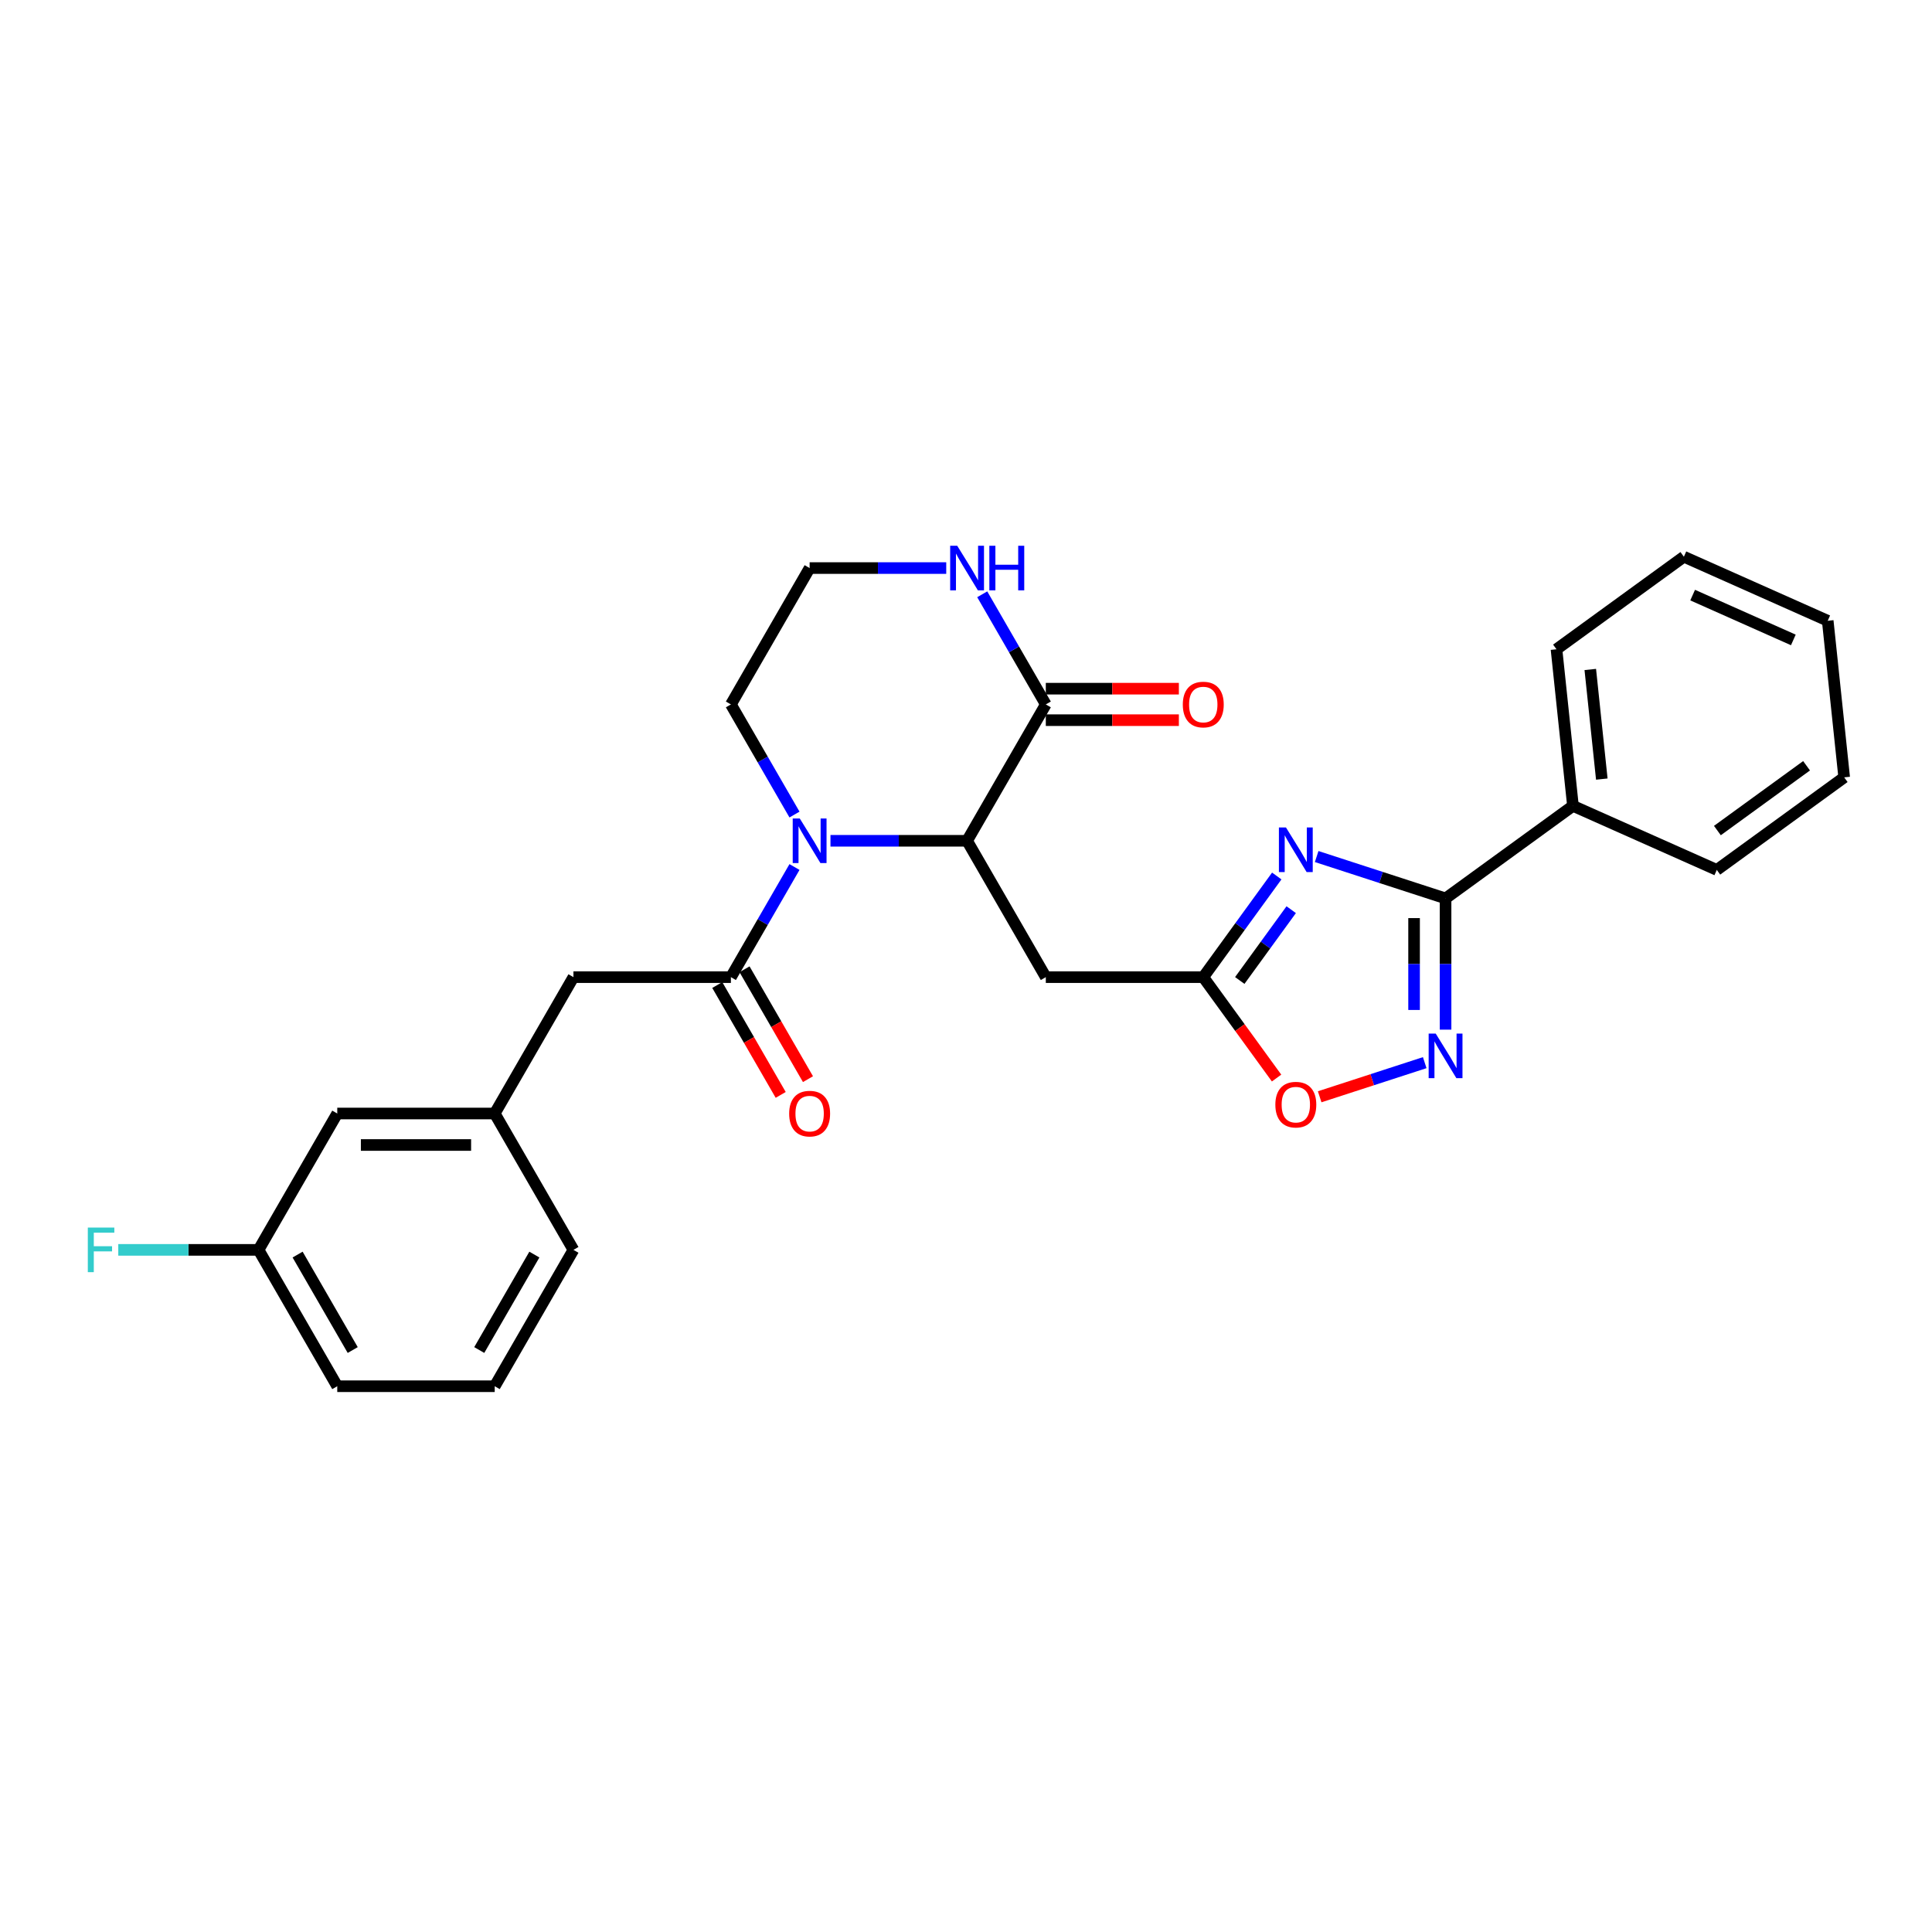 <?xml version='1.0' encoding='iso-8859-1'?>
<svg version='1.1' baseProfile='full'
              xmlns='http://www.w3.org/2000/svg'
                      xmlns:rdkit='http://www.rdkit.org/xml'
                      xmlns:xlink='http://www.w3.org/1999/xlink'
                  xml:space='preserve'
width='1000px' height='1000px' viewBox='0 0 1000 1000'>
<!-- END OF HEADER -->
<rect style='opacity:1.0;fill:#FFFFFF;stroke:none' width='1000' height='1000' x='0' y='0'> </rect>
<path class='bond-1' d='M 681.504,443.342 L 714.864,454.181' style='fill:none;fill-rule:evenodd;stroke:#0000FF;stroke-width:6px;stroke-linecap:butt;stroke-linejoin:miter;stroke-opacity:1' />
<path class='bond-1' d='M 714.864,454.181 L 748.224,465.021' style='fill:none;fill-rule:evenodd;stroke:#000000;stroke-width:6px;stroke-linecap:butt;stroke-linejoin:miter;stroke-opacity:1' />
<path class='bond-5' d='M 660.849,453.414 L 641.83,479.592' style='fill:none;fill-rule:evenodd;stroke:#0000FF;stroke-width:6px;stroke-linecap:butt;stroke-linejoin:miter;stroke-opacity:1' />
<path class='bond-5' d='M 641.83,479.592 L 622.81,505.77' style='fill:none;fill-rule:evenodd;stroke:#000000;stroke-width:6px;stroke-linecap:butt;stroke-linejoin:miter;stroke-opacity:1' />
<path class='bond-5' d='M 668.33,470.848 L 655.016,489.173' style='fill:none;fill-rule:evenodd;stroke:#0000FF;stroke-width:6px;stroke-linecap:butt;stroke-linejoin:miter;stroke-opacity:1' />
<path class='bond-5' d='M 655.016,489.173 L 641.703,507.497' style='fill:none;fill-rule:evenodd;stroke:#000000;stroke-width:6px;stroke-linecap:butt;stroke-linejoin:miter;stroke-opacity:1' />
<path class='bond-0' d='M 429.853,435.19 L 465.207,435.19' style='fill:none;fill-rule:evenodd;stroke:#0000FF;stroke-width:6px;stroke-linecap:butt;stroke-linejoin:miter;stroke-opacity:1' />
<path class='bond-0' d='M 465.207,435.19 L 500.561,435.19' style='fill:none;fill-rule:evenodd;stroke:#000000;stroke-width:6px;stroke-linecap:butt;stroke-linejoin:miter;stroke-opacity:1' />
<path class='bond-4' d='M 411.223,448.768 L 394.768,477.269' style='fill:none;fill-rule:evenodd;stroke:#0000FF;stroke-width:6px;stroke-linecap:butt;stroke-linejoin:miter;stroke-opacity:1' />
<path class='bond-4' d='M 394.768,477.269 L 378.313,505.77' style='fill:none;fill-rule:evenodd;stroke:#000000;stroke-width:6px;stroke-linecap:butt;stroke-linejoin:miter;stroke-opacity:1' />
<path class='bond-15' d='M 411.223,421.612 L 394.768,393.111' style='fill:none;fill-rule:evenodd;stroke:#0000FF;stroke-width:6px;stroke-linecap:butt;stroke-linejoin:miter;stroke-opacity:1' />
<path class='bond-15' d='M 394.768,393.111 L 378.313,364.61' style='fill:none;fill-rule:evenodd;stroke:#000000;stroke-width:6px;stroke-linecap:butt;stroke-linejoin:miter;stroke-opacity:1' />
<path class='bond-3' d='M 748.224,465.021 L 748.224,498.981' style='fill:none;fill-rule:evenodd;stroke:#000000;stroke-width:6px;stroke-linecap:butt;stroke-linejoin:miter;stroke-opacity:1' />
<path class='bond-3' d='M 748.224,498.981 L 748.224,532.942' style='fill:none;fill-rule:evenodd;stroke:#0000FF;stroke-width:6px;stroke-linecap:butt;stroke-linejoin:miter;stroke-opacity:1' />
<path class='bond-3' d='M 731.924,475.209 L 731.924,498.981' style='fill:none;fill-rule:evenodd;stroke:#000000;stroke-width:6px;stroke-linecap:butt;stroke-linejoin:miter;stroke-opacity:1' />
<path class='bond-3' d='M 731.924,498.981 L 731.924,522.754' style='fill:none;fill-rule:evenodd;stroke:#0000FF;stroke-width:6px;stroke-linecap:butt;stroke-linejoin:miter;stroke-opacity:1' />
<path class='bond-12' d='M 748.224,465.021 L 814.158,417.117' style='fill:none;fill-rule:evenodd;stroke:#000000;stroke-width:6px;stroke-linecap:butt;stroke-linejoin:miter;stroke-opacity:1' />
<path class='bond-2' d='M 500.561,435.19 L 541.311,505.77' style='fill:none;fill-rule:evenodd;stroke:#000000;stroke-width:6px;stroke-linecap:butt;stroke-linejoin:miter;stroke-opacity:1' />
<path class='bond-7' d='M 500.561,435.19 L 541.311,364.61' style='fill:none;fill-rule:evenodd;stroke:#000000;stroke-width:6px;stroke-linecap:butt;stroke-linejoin:miter;stroke-opacity:1' />
<path class='bond-28' d='M 737.434,550.026 L 710.248,558.859' style='fill:none;fill-rule:evenodd;stroke:#0000FF;stroke-width:6px;stroke-linecap:butt;stroke-linejoin:miter;stroke-opacity:1' />
<path class='bond-28' d='M 710.248,558.859 L 683.063,567.692' style='fill:none;fill-rule:evenodd;stroke:#FF0000;stroke-width:6px;stroke-linecap:butt;stroke-linejoin:miter;stroke-opacity:1' />
<path class='bond-10' d='M 378.313,505.77 L 296.814,505.77' style='fill:none;fill-rule:evenodd;stroke:#000000;stroke-width:6px;stroke-linecap:butt;stroke-linejoin:miter;stroke-opacity:1' />
<path class='bond-11' d='M 371.255,509.845 L 387.672,538.281' style='fill:none;fill-rule:evenodd;stroke:#000000;stroke-width:6px;stroke-linecap:butt;stroke-linejoin:miter;stroke-opacity:1' />
<path class='bond-11' d='M 387.672,538.281 L 404.09,566.717' style='fill:none;fill-rule:evenodd;stroke:#FF0000;stroke-width:6px;stroke-linecap:butt;stroke-linejoin:miter;stroke-opacity:1' />
<path class='bond-11' d='M 385.371,501.695 L 401.789,530.131' style='fill:none;fill-rule:evenodd;stroke:#000000;stroke-width:6px;stroke-linecap:butt;stroke-linejoin:miter;stroke-opacity:1' />
<path class='bond-11' d='M 401.789,530.131 L 418.206,558.567' style='fill:none;fill-rule:evenodd;stroke:#FF0000;stroke-width:6px;stroke-linecap:butt;stroke-linejoin:miter;stroke-opacity:1' />
<path class='bond-6' d='M 622.81,505.77 L 541.311,505.77' style='fill:none;fill-rule:evenodd;stroke:#000000;stroke-width:6px;stroke-linecap:butt;stroke-linejoin:miter;stroke-opacity:1' />
<path class='bond-8' d='M 622.81,505.77 L 641.782,531.883' style='fill:none;fill-rule:evenodd;stroke:#000000;stroke-width:6px;stroke-linecap:butt;stroke-linejoin:miter;stroke-opacity:1' />
<path class='bond-8' d='M 641.782,531.883 L 660.754,557.996' style='fill:none;fill-rule:evenodd;stroke:#FF0000;stroke-width:6px;stroke-linecap:butt;stroke-linejoin:miter;stroke-opacity:1' />
<path class='bond-9' d='M 541.311,364.61 L 524.856,336.108' style='fill:none;fill-rule:evenodd;stroke:#000000;stroke-width:6px;stroke-linecap:butt;stroke-linejoin:miter;stroke-opacity:1' />
<path class='bond-9' d='M 524.856,336.108 L 508.401,307.607' style='fill:none;fill-rule:evenodd;stroke:#0000FF;stroke-width:6px;stroke-linecap:butt;stroke-linejoin:miter;stroke-opacity:1' />
<path class='bond-13' d='M 541.311,372.76 L 575.744,372.76' style='fill:none;fill-rule:evenodd;stroke:#000000;stroke-width:6px;stroke-linecap:butt;stroke-linejoin:miter;stroke-opacity:1' />
<path class='bond-13' d='M 575.744,372.76 L 610.178,372.76' style='fill:none;fill-rule:evenodd;stroke:#FF0000;stroke-width:6px;stroke-linecap:butt;stroke-linejoin:miter;stroke-opacity:1' />
<path class='bond-13' d='M 541.311,356.46 L 575.744,356.46' style='fill:none;fill-rule:evenodd;stroke:#000000;stroke-width:6px;stroke-linecap:butt;stroke-linejoin:miter;stroke-opacity:1' />
<path class='bond-13' d='M 575.744,356.46 L 610.178,356.46' style='fill:none;fill-rule:evenodd;stroke:#FF0000;stroke-width:6px;stroke-linecap:butt;stroke-linejoin:miter;stroke-opacity:1' />
<path class='bond-17' d='M 489.771,294.029 L 454.417,294.029' style='fill:none;fill-rule:evenodd;stroke:#0000FF;stroke-width:6px;stroke-linecap:butt;stroke-linejoin:miter;stroke-opacity:1' />
<path class='bond-17' d='M 454.417,294.029 L 419.062,294.029' style='fill:none;fill-rule:evenodd;stroke:#000000;stroke-width:6px;stroke-linecap:butt;stroke-linejoin:miter;stroke-opacity:1' />
<path class='bond-14' d='M 296.814,505.77 L 256.064,576.35' style='fill:none;fill-rule:evenodd;stroke:#000000;stroke-width:6px;stroke-linecap:butt;stroke-linejoin:miter;stroke-opacity:1' />
<path class='bond-22' d='M 814.158,417.117 L 805.639,336.064' style='fill:none;fill-rule:evenodd;stroke:#000000;stroke-width:6px;stroke-linecap:butt;stroke-linejoin:miter;stroke-opacity:1' />
<path class='bond-22' d='M 829.091,403.255 L 823.128,346.518' style='fill:none;fill-rule:evenodd;stroke:#000000;stroke-width:6px;stroke-linecap:butt;stroke-linejoin:miter;stroke-opacity:1' />
<path class='bond-23' d='M 814.158,417.117 L 888.611,450.265' style='fill:none;fill-rule:evenodd;stroke:#000000;stroke-width:6px;stroke-linecap:butt;stroke-linejoin:miter;stroke-opacity:1' />
<path class='bond-16' d='M 256.064,576.35 L 174.565,576.35' style='fill:none;fill-rule:evenodd;stroke:#000000;stroke-width:6px;stroke-linecap:butt;stroke-linejoin:miter;stroke-opacity:1' />
<path class='bond-16' d='M 243.84,592.65 L 186.79,592.65' style='fill:none;fill-rule:evenodd;stroke:#000000;stroke-width:6px;stroke-linecap:butt;stroke-linejoin:miter;stroke-opacity:1' />
<path class='bond-21' d='M 256.064,576.35 L 296.814,646.931' style='fill:none;fill-rule:evenodd;stroke:#000000;stroke-width:6px;stroke-linecap:butt;stroke-linejoin:miter;stroke-opacity:1' />
<path class='bond-30' d='M 378.313,364.61 L 419.062,294.029' style='fill:none;fill-rule:evenodd;stroke:#000000;stroke-width:6px;stroke-linecap:butt;stroke-linejoin:miter;stroke-opacity:1' />
<path class='bond-18' d='M 174.565,576.35 L 133.816,646.931' style='fill:none;fill-rule:evenodd;stroke:#000000;stroke-width:6px;stroke-linecap:butt;stroke-linejoin:miter;stroke-opacity:1' />
<path class='bond-19' d='M 133.816,646.931 L 97.516,646.931' style='fill:none;fill-rule:evenodd;stroke:#000000;stroke-width:6px;stroke-linecap:butt;stroke-linejoin:miter;stroke-opacity:1' />
<path class='bond-19' d='M 97.516,646.931 L 61.217,646.931' style='fill:none;fill-rule:evenodd;stroke:#33CCCC;stroke-width:6px;stroke-linecap:butt;stroke-linejoin:miter;stroke-opacity:1' />
<path class='bond-31' d='M 133.816,646.931 L 174.565,717.511' style='fill:none;fill-rule:evenodd;stroke:#000000;stroke-width:6px;stroke-linecap:butt;stroke-linejoin:miter;stroke-opacity:1' />
<path class='bond-31' d='M 154.044,649.368 L 182.569,698.774' style='fill:none;fill-rule:evenodd;stroke:#000000;stroke-width:6px;stroke-linecap:butt;stroke-linejoin:miter;stroke-opacity:1' />
<path class='bond-20' d='M 256.064,717.511 L 296.814,646.931' style='fill:none;fill-rule:evenodd;stroke:#000000;stroke-width:6px;stroke-linecap:butt;stroke-linejoin:miter;stroke-opacity:1' />
<path class='bond-20' d='M 248.061,698.774 L 276.585,649.368' style='fill:none;fill-rule:evenodd;stroke:#000000;stroke-width:6px;stroke-linecap:butt;stroke-linejoin:miter;stroke-opacity:1' />
<path class='bond-24' d='M 256.064,717.511 L 174.565,717.511' style='fill:none;fill-rule:evenodd;stroke:#000000;stroke-width:6px;stroke-linecap:butt;stroke-linejoin:miter;stroke-opacity:1' />
<path class='bond-25' d='M 805.639,336.064 L 871.573,288.16' style='fill:none;fill-rule:evenodd;stroke:#000000;stroke-width:6px;stroke-linecap:butt;stroke-linejoin:miter;stroke-opacity:1' />
<path class='bond-26' d='M 888.611,450.265 L 954.545,402.361' style='fill:none;fill-rule:evenodd;stroke:#000000;stroke-width:6px;stroke-linecap:butt;stroke-linejoin:miter;stroke-opacity:1' />
<path class='bond-26' d='M 888.921,429.893 L 935.075,396.36' style='fill:none;fill-rule:evenodd;stroke:#000000;stroke-width:6px;stroke-linecap:butt;stroke-linejoin:miter;stroke-opacity:1' />
<path class='bond-29' d='M 871.573,288.16 L 946.026,321.309' style='fill:none;fill-rule:evenodd;stroke:#000000;stroke-width:6px;stroke-linecap:butt;stroke-linejoin:miter;stroke-opacity:1' />
<path class='bond-29' d='M 876.112,308.023 L 928.229,331.227' style='fill:none;fill-rule:evenodd;stroke:#000000;stroke-width:6px;stroke-linecap:butt;stroke-linejoin:miter;stroke-opacity:1' />
<path class='bond-27' d='M 954.545,402.361 L 946.026,321.309' style='fill:none;fill-rule:evenodd;stroke:#000000;stroke-width:6px;stroke-linecap:butt;stroke-linejoin:miter;stroke-opacity:1' />
<path  class='atom-0' d='M 665.612 428.296
L 673.175 440.521
Q 673.925 441.727, 675.131 443.911
Q 676.337 446.095, 676.403 446.226
L 676.403 428.296
L 679.467 428.296
L 679.467 451.376
L 676.305 451.376
L 668.188 438.01
Q 667.242 436.446, 666.232 434.653
Q 665.254 432.86, 664.96 432.306
L 664.96 451.376
L 661.961 451.376
L 661.961 428.296
L 665.612 428.296
' fill='#0000FF'/>
<path  class='atom-1' d='M 413.961 423.65
L 421.524 435.874
Q 422.274 437.081, 423.48 439.265
Q 424.686 441.449, 424.751 441.579
L 424.751 423.65
L 427.815 423.65
L 427.815 446.73
L 424.653 446.73
L 416.536 433.364
Q 415.591 431.8, 414.58 430.007
Q 413.602 428.214, 413.309 427.659
L 413.309 446.73
L 410.309 446.73
L 410.309 423.65
L 413.961 423.65
' fill='#0000FF'/>
<path  class='atom-4' d='M 743.122 534.979
L 750.685 547.204
Q 751.435 548.41, 752.641 550.595
Q 753.848 552.779, 753.913 552.909
L 753.913 534.979
L 756.977 534.979
L 756.977 558.06
L 753.815 558.06
L 745.698 544.694
Q 744.752 543.129, 743.742 541.336
Q 742.764 539.543, 742.47 538.989
L 742.47 558.06
L 739.471 558.06
L 739.471 534.979
L 743.122 534.979
' fill='#0000FF'/>
<path  class='atom-9' d='M 660.119 571.769
Q 660.119 566.228, 662.857 563.131
Q 665.596 560.034, 670.714 560.034
Q 675.832 560.034, 678.57 563.131
Q 681.309 566.228, 681.309 571.769
Q 681.309 577.377, 678.538 580.571
Q 675.767 583.733, 670.714 583.733
Q 665.628 583.733, 662.857 580.571
Q 660.119 577.409, 660.119 571.769
M 670.714 581.126
Q 674.235 581.126, 676.126 578.778
Q 678.049 576.399, 678.049 571.769
Q 678.049 567.238, 676.126 564.956
Q 674.235 562.642, 670.714 562.642
Q 667.193 562.642, 665.27 564.924
Q 663.379 567.205, 663.379 571.769
Q 663.379 576.431, 665.27 578.778
Q 667.193 581.126, 670.714 581.126
' fill='#FF0000'/>
<path  class='atom-10' d='M 495.46 282.489
L 503.023 294.714
Q 503.773 295.92, 504.979 298.104
Q 506.185 300.289, 506.25 300.419
L 506.25 282.489
L 509.314 282.489
L 509.314 305.57
L 506.152 305.57
L 498.035 292.204
Q 497.09 290.639, 496.079 288.846
Q 495.101 287.053, 494.808 286.499
L 494.808 305.57
L 491.808 305.57
L 491.808 282.489
L 495.46 282.489
' fill='#0000FF'/>
<path  class='atom-10' d='M 512.085 282.489
L 515.215 282.489
L 515.215 292.302
L 527.016 292.302
L 527.016 282.489
L 530.146 282.489
L 530.146 305.57
L 527.016 305.57
L 527.016 294.91
L 515.215 294.91
L 515.215 305.57
L 512.085 305.57
L 512.085 282.489
' fill='#0000FF'/>
<path  class='atom-12' d='M 408.468 576.416
Q 408.468 570.874, 411.206 567.777
Q 413.944 564.68, 419.062 564.68
Q 424.181 564.68, 426.919 567.777
Q 429.657 570.874, 429.657 576.416
Q 429.657 582.023, 426.886 585.217
Q 424.115 588.38, 419.062 588.38
Q 413.977 588.38, 411.206 585.217
Q 408.468 582.055, 408.468 576.416
M 419.062 585.772
Q 422.583 585.772, 424.474 583.424
Q 426.397 581.045, 426.397 576.416
Q 426.397 571.884, 424.474 569.602
Q 422.583 567.288, 419.062 567.288
Q 415.542 567.288, 413.618 569.57
Q 411.728 571.852, 411.728 576.416
Q 411.728 581.077, 413.618 583.424
Q 415.542 585.772, 419.062 585.772
' fill='#FF0000'/>
<path  class='atom-14' d='M 612.215 364.675
Q 612.215 359.133, 614.954 356.036
Q 617.692 352.939, 622.81 352.939
Q 627.928 352.939, 630.667 356.036
Q 633.405 359.133, 633.405 364.675
Q 633.405 370.282, 630.634 373.477
Q 627.863 376.639, 622.81 376.639
Q 617.724 376.639, 614.954 373.477
Q 612.215 370.315, 612.215 364.675
M 622.81 374.031
Q 626.331 374.031, 628.222 371.684
Q 630.145 369.304, 630.145 364.675
Q 630.145 360.144, 628.222 357.862
Q 626.331 355.547, 622.81 355.547
Q 619.289 355.547, 617.366 357.829
Q 615.475 360.111, 615.475 364.675
Q 615.475 369.337, 617.366 371.684
Q 619.289 374.031, 622.81 374.031
' fill='#FF0000'/>
<path  class='atom-20' d='M 45.455 635.39
L 59.179 635.39
L 59.179 638.031
L 48.551 638.031
L 48.551 645.04
L 58.005 645.04
L 58.005 647.713
L 48.551 647.713
L 48.551 658.471
L 45.455 658.471
L 45.455 635.39
' fill='#33CCCC'/>
</svg>

